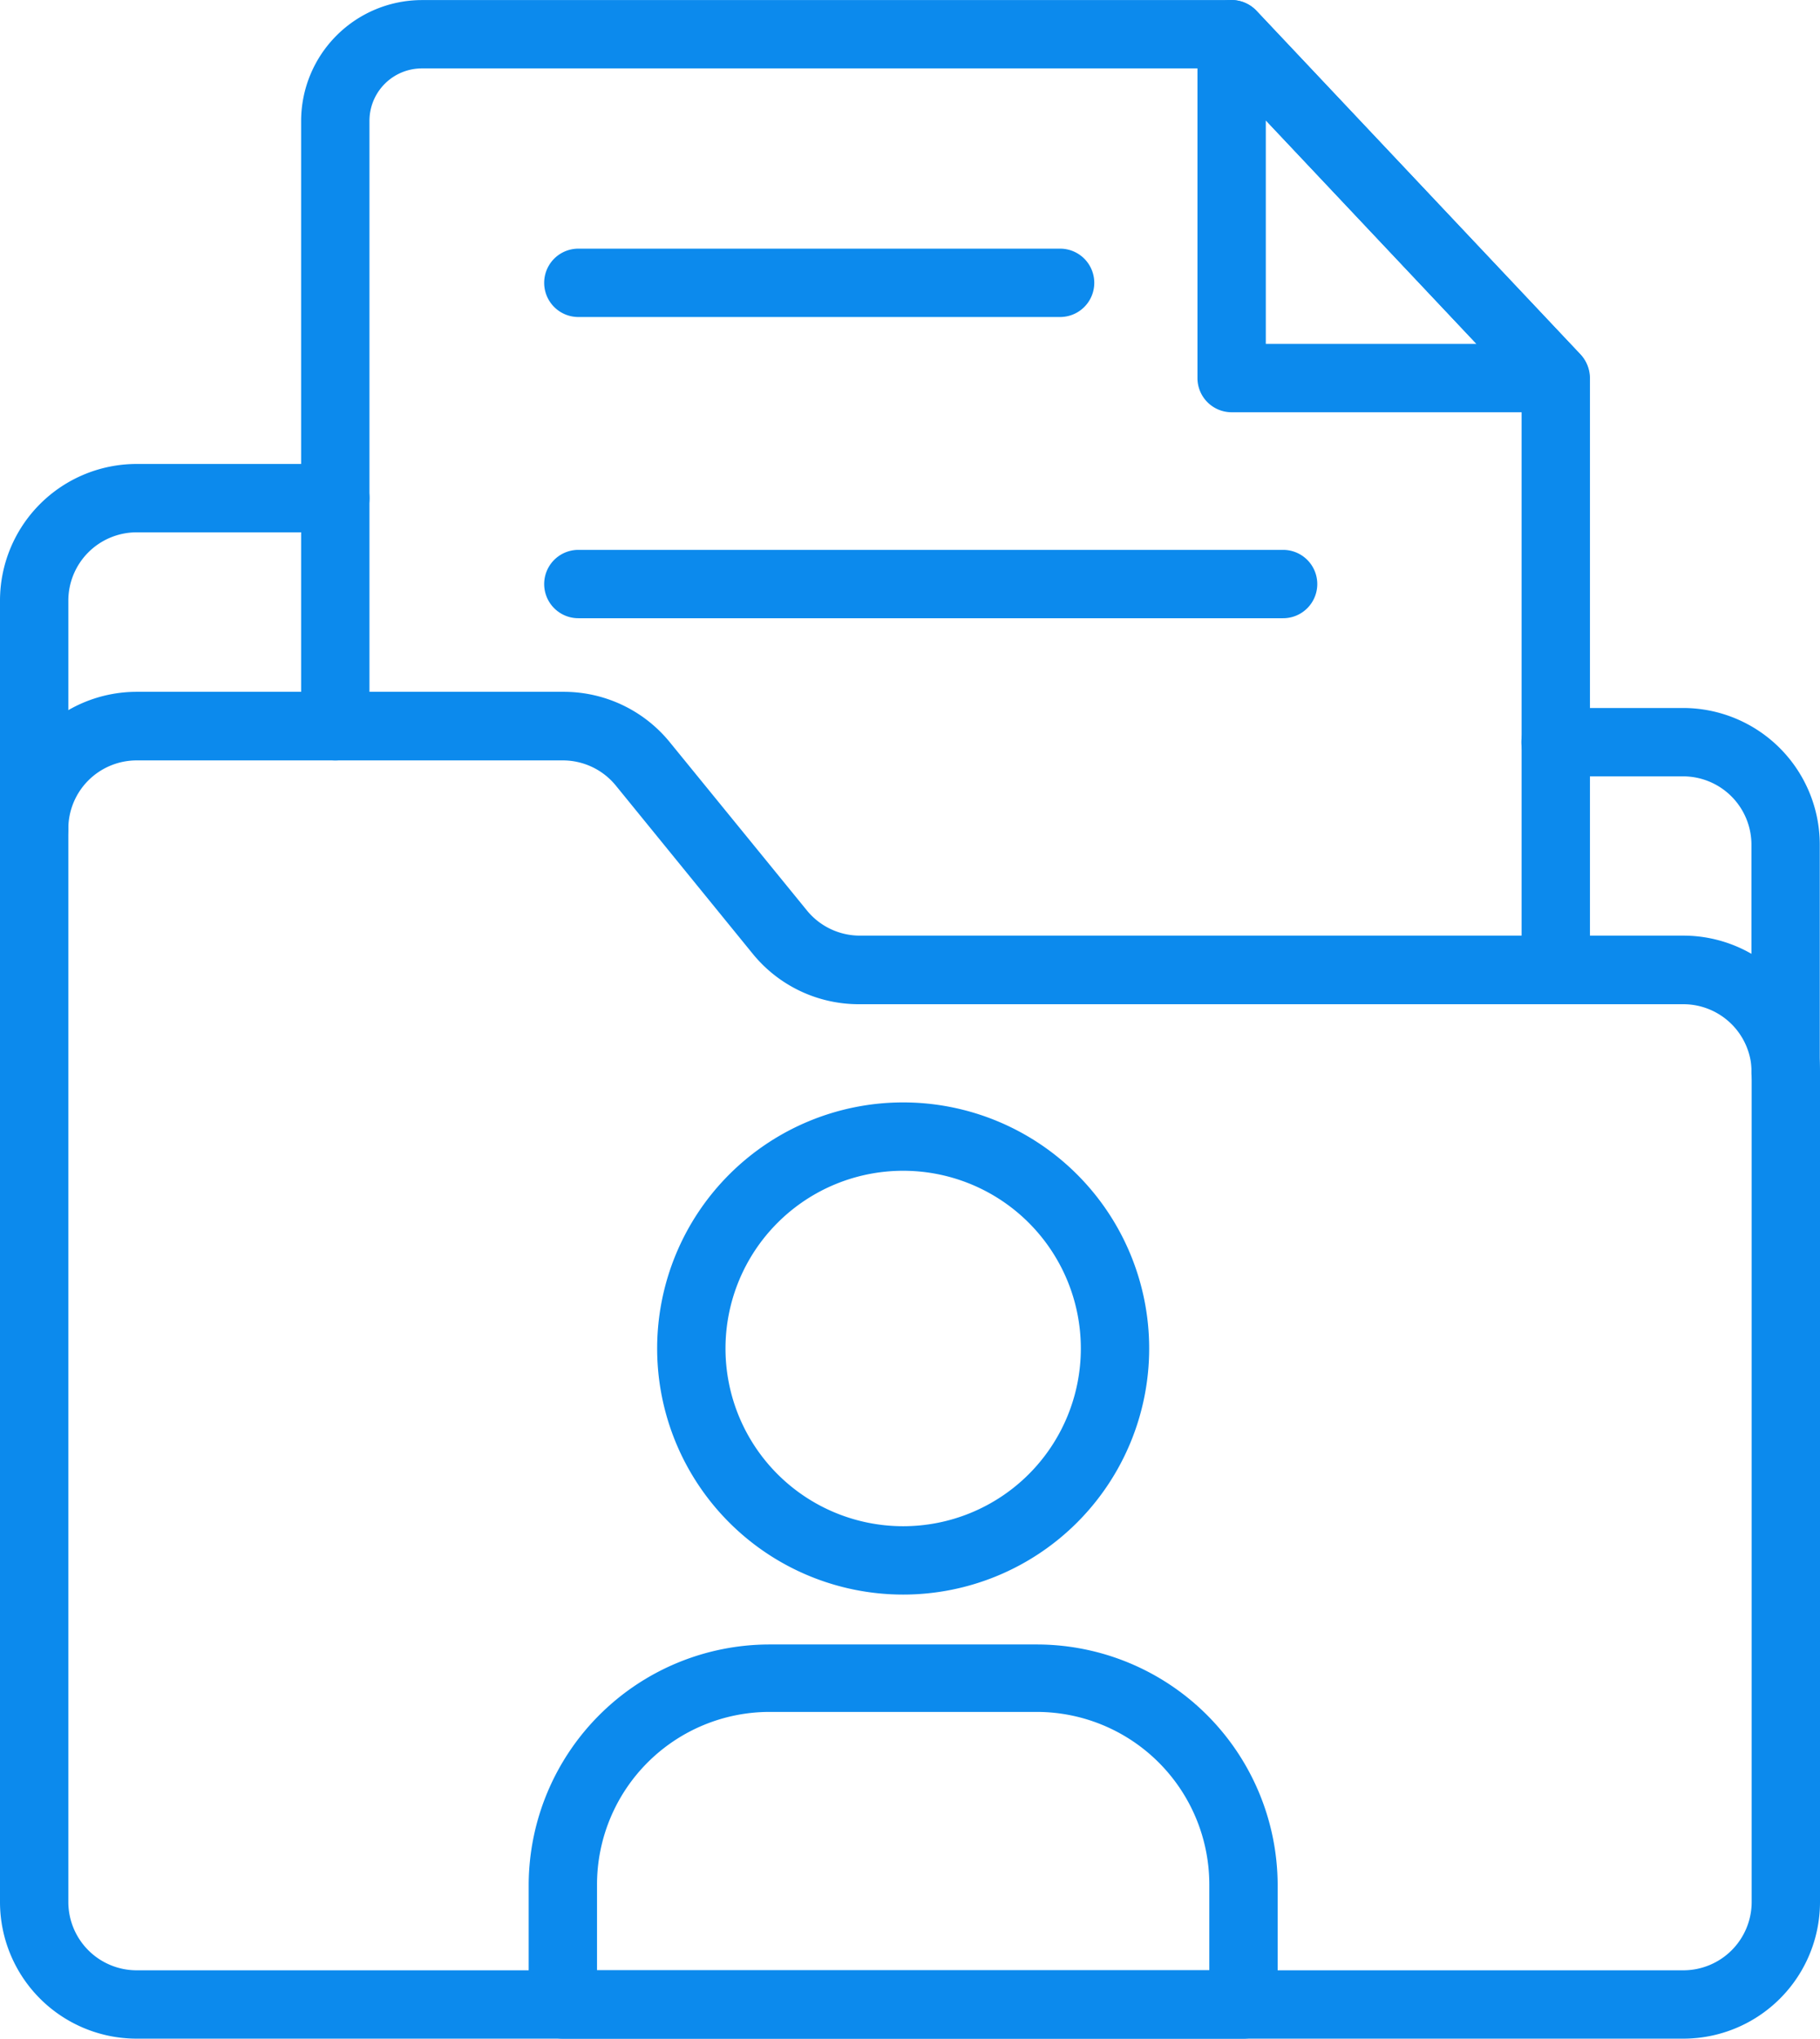 <svg xmlns="http://www.w3.org/2000/svg" width="79.9" height="89.473" viewBox="0 0 79.9 89.473">
  <g id="folder_13684196" transform="translate(-10.35 -5.307)">
    <path id="Path_2744" data-name="Path 2744" d="M88.74,53.88a1.5,1.5,0,0,1-1.5-1.5v-10a3,3,0,0,0-3-3h-5.6a1.5,1.5,0,0,1,0-3h5.6a6,6,0,0,1,6,6v10a1.5,1.5,0,0,1-1.5,1.5Z" fill="#0c8aed"/>
    <path id="Path_2745" data-name="Path 2745" d="M11.85,43.17a1.5,1.5,0,0,1-1.5-1.5v-10a6,6,0,0,1,6-6h8.72a1.5,1.5,0,0,1,0,3H16.35a3,3,0,0,0-3,3v10A1.5,1.5,0,0,1,11.85,43.17Z" fill="#0c8aed"/>
    <path id="Path_2746" data-name="Path 2746" d="M78.65,49.38a1.5,1.5,0,0,1-1.5-1.5V22.5L63.77,8.31H28.87a2.3,2.3,0,0,0-2.3,2.3V37.18a1.5,1.5,0,1,1-3,0V10.61a5.31,5.31,0,0,1,5.3-5.3H64.42a1.5,1.5,0,0,1,1.09.47L79.74,20.87a1.52,1.52,0,0,1,.41,1v26a1.5,1.5,0,0,1-1.5,1.51Z" fill="#0c8aed"/>
    <path id="Path_2747" data-name="Path 2747" d="M78.65,23.4H64.42a1.5,1.5,0,0,1-1.5-1.5V6.81a1.5,1.5,0,0,1,.94-1.4,1.52,1.52,0,0,1,1.65.37L79.74,20.87A1.53,1.53,0,0,1,80,22.5a1.5,1.5,0,0,1-1.35.9Zm-12.73-3h9.25l-9.25-9.81Z" fill="#0c8aed"/>
    <path id="Path_2748" data-name="Path 2748" d="M66.68,32.44H35.74a1.5,1.5,0,1,1,0-3H66.68a1.5,1.5,0,0,1,0,3Z" fill="#0c8aed"/>
    <path id="Path_2749" data-name="Path 2749" d="M56.89,19.22H35.74a1.5,1.5,0,1,1,0-3H56.89a1.5,1.5,0,0,1,0,3Z" fill="#0c8aed"/>
    <path id="Path_2750" data-name="Path 2750" d="M84.25,94.78H16.35a6,6,0,0,1-6-6V41.67a6,6,0,0,1,6-6H35.11a6,6,0,0,1,4.66,2.23l6,7.36a3,3,0,0,0,2.33,1.11H84.25a6,6,0,0,1,6,6v36.4a6,6,0,0,1-6,6.01Zm-67.9-56.1a3,3,0,0,0-3,3v47.1a3,3,0,0,0,3,3h67.9a3,3,0,0,0,3-3V52.38a3,3,0,0,0-3-3H48.06a6,6,0,0,1-4.67-2.22l-6-7.37a3,3,0,0,0-2.32-1.11Z" fill="#0c8aed"/>
    <path id="Path_2751" data-name="Path 2751" d="M50,75.29a10.8,10.8,0,1,1,10.8-10.8A10.8,10.8,0,0,1,50,75.29Zm0-18.6a7.8,7.8,0,1,0,7.8,7.8,7.8,7.8,0,0,0-7.8-7.8Z" fill="#0c8aed"/>
    <path id="Path_2752" data-name="Path 2752" d="M64.94,94.78H35.06a1.5,1.5,0,0,1-1.5-1.5V88A10.58,10.58,0,0,1,44.13,77.48H55.87A10.58,10.58,0,0,1,66.44,88v5.24a1.5,1.5,0,0,1-1.5,1.54Zm-28.38-3H63.44V88a7.58,7.58,0,0,0-7.57-7.56H44.13A7.58,7.58,0,0,0,36.56,88Z" fill="#0c8aed"/>
  </g>
</svg>
